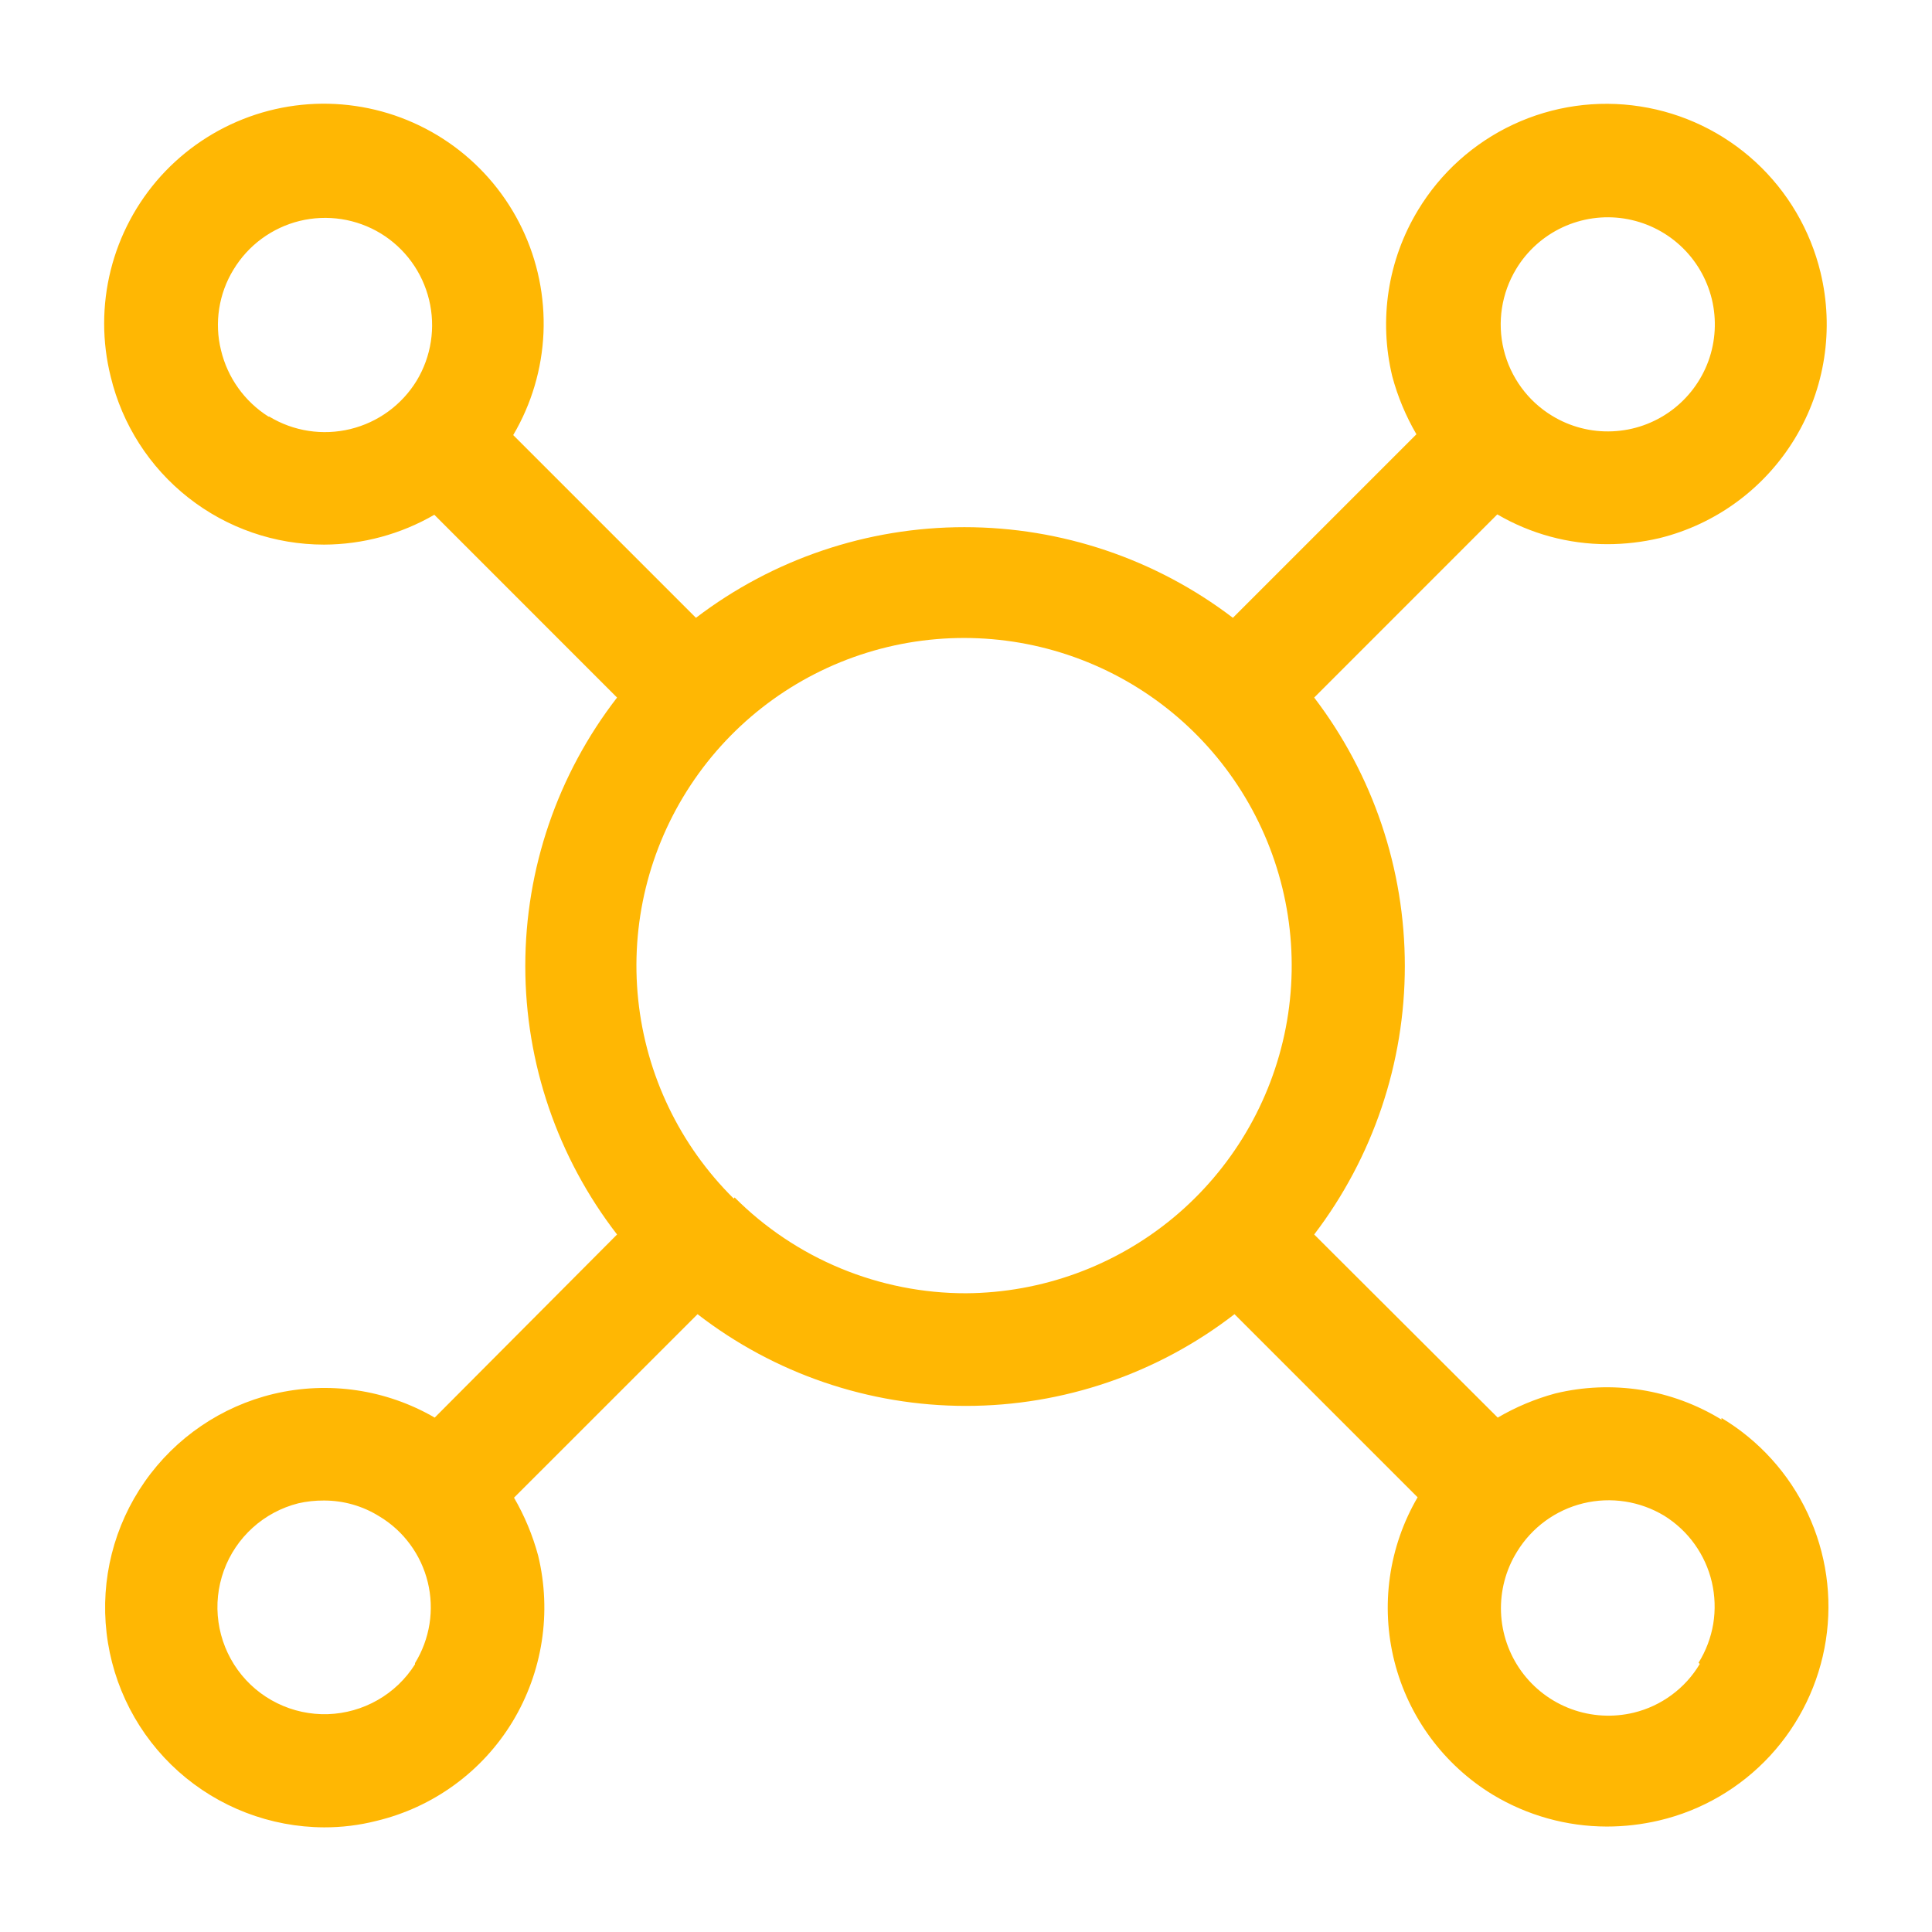 <svg width="36" height="36" viewBox="0 0 36 36" fill="none" xmlns="http://www.w3.org/2000/svg">
<path d="M32.078 26.453C31.619 26.171 31.109 25.983 30.578 25.899C30.046 25.816 29.503 25.838 28.98 25.965C28.604 26.067 28.244 26.218 27.908 26.415L24.488 23.003C25.584 21.565 26.177 19.808 26.177 18C26.177 16.192 25.584 14.435 24.488 12.998L27.9 9.585C28.521 9.948 29.228 10.14 29.948 10.14C30.276 10.14 30.603 10.102 30.923 10.027C31.976 9.767 32.882 9.099 33.444 8.172C34.007 7.244 34.178 6.132 33.923 5.077C33.732 4.287 33.311 3.57 32.713 3.019C32.115 2.468 31.366 2.107 30.562 1.983C29.758 1.858 28.936 1.975 28.199 2.319C27.462 2.663 26.843 3.219 26.423 3.915C25.86 4.844 25.688 5.957 25.943 7.013C26.044 7.391 26.196 7.754 26.393 8.092L22.973 11.512C21.535 10.416 19.778 9.823 17.97 9.823C16.163 9.823 14.405 10.416 12.968 11.512L9.563 8.107C9.904 7.529 10.098 6.875 10.127 6.203C10.155 5.532 10.019 4.863 9.728 4.257C9.438 3.651 9.002 3.126 8.461 2.728C7.919 2.33 7.288 2.071 6.623 1.975C5.958 1.878 5.279 1.947 4.647 2.175C4.015 2.403 3.448 2.783 2.997 3.281C2.547 3.78 2.226 4.382 2.063 5.034C1.9 5.686 1.9 6.368 2.063 7.02C2.278 7.912 2.787 8.705 3.508 9.272C4.229 9.84 5.12 10.148 6.038 10.148C6.759 10.146 7.468 9.954 8.093 9.592L11.498 12.998C10.39 14.43 9.788 16.189 9.788 18C9.788 19.811 10.39 21.57 11.498 23.003L8.1 26.415C7.194 25.889 6.12 25.731 5.1 25.973C4.126 26.206 3.271 26.788 2.697 27.609C2.123 28.429 1.87 29.432 1.986 30.427C2.101 31.422 2.577 32.34 3.324 33.008C4.071 33.675 5.036 34.046 6.038 34.05C6.366 34.051 6.694 34.011 7.013 33.93C7.536 33.805 8.03 33.578 8.465 33.261C8.9 32.945 9.268 32.545 9.548 32.085C10.111 31.156 10.283 30.043 10.028 28.988C9.926 28.609 9.775 28.246 9.578 27.907L12.998 24.488C14.43 25.596 16.189 26.197 18 26.197C19.811 26.197 21.57 25.596 23.003 24.488L26.415 27.9C25.876 28.823 25.721 29.921 25.983 30.958C26.245 31.994 26.904 32.887 27.818 33.443C28.458 33.829 29.192 34.034 29.94 34.035C30.268 34.035 30.595 33.997 30.915 33.922C31.708 33.736 32.428 33.316 32.981 32.718C33.535 32.119 33.897 31.369 34.022 30.564C34.147 29.759 34.029 28.934 33.682 28.196C33.336 27.459 32.777 26.841 32.078 26.422V26.453ZM28.253 5.01C28.457 4.672 28.758 4.403 29.115 4.236C29.473 4.069 29.872 4.012 30.262 4.072C30.653 4.133 31.016 4.307 31.307 4.574C31.598 4.841 31.803 5.188 31.897 5.572C31.99 5.955 31.968 6.358 31.833 6.729C31.697 7.099 31.455 7.422 31.136 7.655C30.817 7.888 30.437 8.021 30.042 8.037C29.648 8.054 29.257 7.953 28.92 7.747C28.469 7.473 28.146 7.03 28.02 6.517C27.895 6.004 27.979 5.462 28.253 5.01ZM5.003 7.763C4.557 7.481 4.24 7.037 4.118 6.525C4.055 6.272 4.044 6.009 4.084 5.752C4.124 5.494 4.214 5.247 4.35 5.025C4.486 4.8 4.664 4.604 4.876 4.448C5.087 4.293 5.327 4.18 5.582 4.117C5.837 4.055 6.102 4.043 6.362 4.083C6.622 4.123 6.871 4.214 7.095 4.35C7.547 4.626 7.87 5.07 7.995 5.585C8.12 6.099 8.037 6.642 7.763 7.095C7.486 7.547 7.042 7.87 6.528 7.995C6.013 8.12 5.47 8.037 5.018 7.763H5.003ZM7.733 31.012C7.559 31.288 7.32 31.517 7.037 31.678C6.754 31.84 6.435 31.93 6.11 31.941C5.784 31.951 5.461 31.882 5.168 31.738C4.875 31.595 4.622 31.382 4.431 31.118C4.24 30.854 4.116 30.547 4.071 30.224C4.025 29.902 4.06 29.573 4.171 29.266C4.282 28.96 4.466 28.686 4.708 28.467C4.95 28.248 5.242 28.092 5.558 28.012C5.715 27.976 5.876 27.959 6.038 27.96C6.401 27.96 6.757 28.061 7.065 28.253C7.29 28.387 7.486 28.565 7.641 28.776C7.797 28.987 7.909 29.227 7.971 29.482C8.033 29.736 8.044 30.001 8.003 30.26C7.962 30.519 7.87 30.767 7.733 30.99V31.012ZM13.673 22.335C12.668 21.342 12.039 20.032 11.892 18.627C11.745 17.222 12.09 15.81 12.868 14.631C13.645 13.452 14.808 12.579 16.157 12.161C17.506 11.743 18.959 11.806 20.267 12.339C21.575 12.871 22.658 13.841 23.331 15.083C24.004 16.325 24.226 17.761 23.959 19.148C23.691 20.535 22.951 21.786 21.865 22.689C20.778 23.591 19.413 24.089 18 24.098C17.199 24.099 16.406 23.941 15.666 23.635C14.926 23.329 14.254 22.879 13.688 22.312L13.673 22.335ZM31.673 31.005C31.539 31.231 31.361 31.427 31.149 31.583C30.938 31.739 30.698 31.851 30.443 31.913C30.057 32.006 29.651 31.983 29.279 31.846C28.906 31.709 28.582 31.463 28.349 31.142C28.116 30.82 27.984 30.437 27.969 30.04C27.955 29.643 28.058 29.25 28.268 28.913C28.544 28.461 28.988 28.137 29.502 28.012C30.017 27.887 30.56 27.971 31.013 28.245C31.234 28.383 31.427 28.563 31.578 28.775C31.73 28.988 31.839 29.227 31.898 29.482C31.957 29.736 31.966 29.999 31.924 30.257C31.881 30.514 31.788 30.761 31.65 30.983L31.673 31.005Z" fill="#FFB703"/>
</svg>
